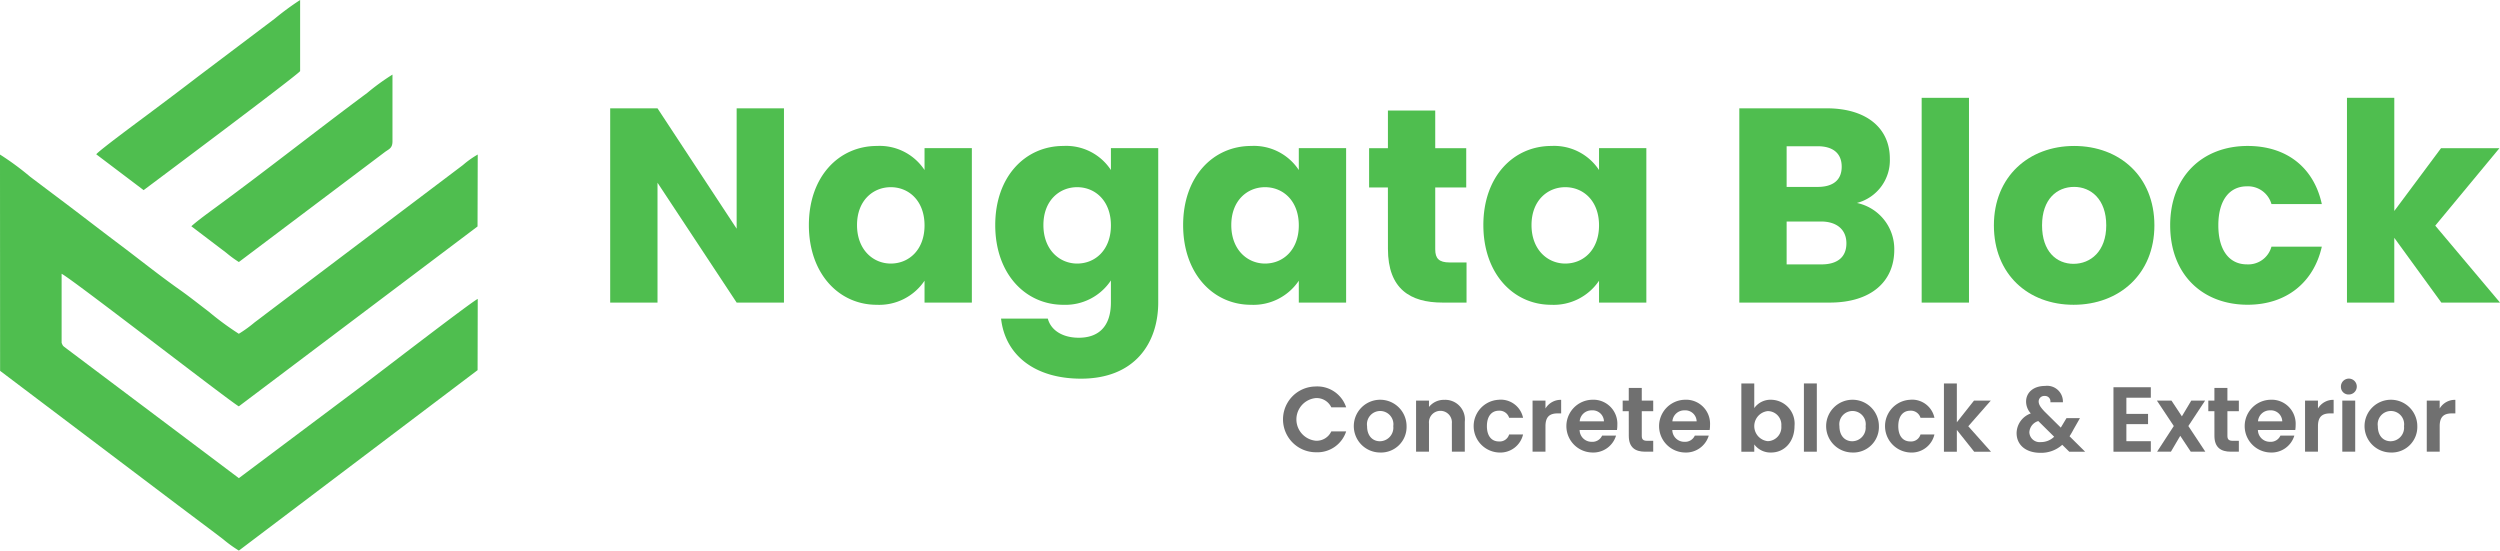 <svg xmlns="http://www.w3.org/2000/svg" width="340" height="74.881" viewBox="0 0 340 74.881"><defs><style>.a,.b{fill:#4fbe4f;}.a{fill-rule:evenodd;}.c{fill:#707070;}</style></defs><g transform="translate(170 37.44)"><g transform="translate(-170 -37.44)"><path class="a" d="M13.088,20.984l6.445,4.874c.213-.158,21.15-15.8,21.284-16.193V0a37.1,37.1,0,0,0-3.443,2.53L26.89,10.44c-2.343,1.8-4.609,3.5-6.953,5.251-1,.749-6.447,4.766-6.848,5.294m12.931,9.785,4.747,3.605a15.753,15.753,0,0,0,1.718,1.26L52.341,20.679c.557-.413,1.036-.511,1.036-1.463l0-9.071a30.737,30.737,0,0,0-3.431,2.489C43.114,17.706,36.28,23.12,29.4,28.162,28.269,28.994,27,29.907,26.019,30.769ZM0,22.575.013,50.432,24.3,68.78c1.366,1.025,2.733,2.055,4.042,3.035.722.541,1.316.991,2.011,1.525a17.584,17.584,0,0,0,2.133,1.54L64.952,50.34l.02-9.688c-.881.4-14.857,11.182-16.208,12.175l-16.28,12.2L9.063,47.419c-.508-.4-.478-.291-.683-.792V37.234c1.313.616,23.161,17.579,24.1,18.028L64.945,30.8l.027-9.785a12.845,12.845,0,0,0-2.018,1.435l-26.3,19.859c-.726.549-1.306,1-2.014,1.524a17.227,17.227,0,0,1-2.16,1.561,39.756,39.756,0,0,1-4.08-3c-1.328-1.008-2.658-2.073-4.031-3.04C21.6,37.4,18.9,35.226,16.2,33.2c-2.8-2.1-5.268-4.032-8.038-6.106-1.3-.974-2.652-2-4.037-3.04A38.328,38.328,0,0,0,0,21.018Z"/><g transform="translate(82.986 13.302)"><path class="b" d="M547.054,92.918v26.419h-6.435l-10.763-16.3v16.3H523.42V92.918h6.435l10.763,16.371V92.918Z" transform="translate(-523.42 -91.488)"/><path class="b" d="M862.98,125.2a7.274,7.274,0,0,1,6.473,3.274V125.5h6.435v20.962c0,5.607-3.237,10.387-10.5,10.387-6.247,0-10.312-3.161-10.876-8.167h6.36c.414,1.581,1.995,2.6,4.215,2.6,2.446,0,4.365-1.279,4.365-4.817V143.49a7.427,7.427,0,0,1-6.473,3.312c-5.156,0-9.258-4.215-9.258-10.839S857.824,125.2,862.98,125.2Zm1.882,5.607c-2.409,0-4.591,1.806-4.591,5.156s2.183,5.231,4.591,5.231c2.446,0,4.591-1.844,4.591-5.193S867.308,130.807,864.862,130.807Z" transform="translate(-801.354 -118.652)"/><path class="b" d="M1024.149,125.2a7.309,7.309,0,0,1,6.473,3.274V125.5h6.435v21h-6.435v-2.973a7.425,7.425,0,0,1-6.511,3.274c-5.118,0-9.22-4.215-9.22-10.839S1018.993,125.2,1024.149,125.2Zm1.882,5.607c-2.409,0-4.591,1.806-4.591,5.156s2.183,5.231,4.591,5.231c2.446,0,4.591-1.844,4.591-5.193S1028.477,130.807,1026.031,130.807Z" transform="translate(-936.971 -118.652)"/><path class="b" d="M1176.956,105.279H1174.4V99.935h2.559V94.817h6.435v5.118h4.215v5.344h-4.215v8.43c0,1.242.527,1.769,1.957,1.769h2.3v5.457h-3.274c-4.366,0-7.414-1.844-7.414-7.3Z" transform="translate(-1071.188 -93.086)"/><path class="b" d="M1281.685,125.2a7.31,7.31,0,0,1,6.473,3.274V125.5h6.435v21h-6.435v-2.973a7.425,7.425,0,0,1-6.511,3.274c-5.118,0-9.22-4.215-9.22-10.839S1276.529,125.2,1281.685,125.2Zm1.882,5.607c-2.408,0-4.591,1.806-4.591,5.156s2.183,5.231,4.591,5.231c2.446,0,4.591-1.844,4.591-5.193S1286.013,130.807,1283.567,130.807Z" transform="translate(-1153.676 -118.652)"/><path class="b" d="M1504.291,119.337h-12.306V92.918h11.892c5.381,0,8.58,2.672,8.58,6.849a5.994,5.994,0,0,1-4.478,6.021,6.406,6.406,0,0,1,5.08,6.36C1513.06,116.514,1509.861,119.337,1504.291,119.337Zm-1.656-21.263h-4.215v5.532h4.215c2.108,0,3.274-.941,3.274-2.747S1504.743,98.074,1502.635,98.074Zm.452,10.236h-4.667v5.833h4.742c2.145,0,3.387-.979,3.387-2.86S1505.232,108.31,1503.087,108.31Z" transform="translate(-1338.424 -91.488)"/><path class="b" d="M1648.408,83.9h6.435v27.849h-6.435Z" transform="translate(-1470.047 -83.898)"/><path class="b" d="M1721.2,146.8c-6.172,0-10.839-4.14-10.839-10.8s4.779-10.8,10.914-10.8c6.172,0,10.914,4.14,10.914,10.8S1727.37,146.8,1721.2,146.8Zm0-5.57c2.3,0,4.441-1.694,4.441-5.231,0-3.575-2.108-5.231-4.366-5.231-2.333,0-4.365,1.656-4.365,5.231C1716.908,139.538,1718.865,141.232,1721.2,141.232Z" transform="translate(-1522.177 -118.652)"/><path class="b" d="M1872.1,125.2c5.269,0,8.994,2.9,10.086,7.9h-6.849a3.318,3.318,0,0,0-3.349-2.409c-2.3,0-3.876,1.806-3.876,5.306s1.581,5.306,3.876,5.306a3.267,3.267,0,0,0,3.349-2.409h6.849c-1.091,4.855-4.817,7.9-10.086,7.9-6.172,0-10.537-4.14-10.537-10.8C1861.561,129.377,1865.927,125.2,1872.1,125.2Z" transform="translate(-1649.405 -118.652)"/><path class="b" d="M2013.236,83.9h6.435V99.29l6.36-8.543h7.941l-8.731,10.537,8.806,10.462h-7.978l-6.4-8.806v8.806h-6.435Z" transform="translate(-1777.033 -83.898)"/><path class="b" d="M703.106,125.2a7.309,7.309,0,0,1,6.473,3.274V125.5h6.435v21h-6.435v-2.973a7.425,7.425,0,0,1-6.51,3.274c-5.118,0-9.22-4.215-9.22-10.839S697.95,125.2,703.106,125.2Zm1.882,5.607c-2.409,0-4.591,1.806-4.591,5.156s2.183,5.231,4.591,5.231c2.446,0,4.591-1.844,4.591-5.193S707.434,130.807,704.988,130.807Z" transform="translate(-666.828 -118.652)"/><g transform="translate(91.535 38.291)"><path class="c" d="M1105.207,331.509a4.126,4.126,0,0,1,4.115,2.835h-2.02a2.208,2.208,0,0,0-2.108-1.255,2.913,2.913,0,0,0,0,5.8,2.2,2.2,0,0,0,2.108-1.267h2.02a4.111,4.111,0,0,1-4.115,2.835,4.472,4.472,0,0,1,0-8.945Z" transform="translate(-1100.766 -330.543)"/><path class="c" d="M1164.976,350.079a3.588,3.588,0,1,1,3.626-3.588A3.475,3.475,0,0,1,1164.976,350.079Zm0-1.531a1.85,1.85,0,0,0,1.819-2.057,1.8,1.8,0,1,0-3.563,0C1163.232,347.871,1164.035,348.548,1164.976,348.548Z" transform="translate(-1151.83 -340.131)"/><path class="c" d="M1219.568,346.194a1.563,1.563,0,1,0-3.111,0v3.839H1214.7v-6.95h1.756v.866a2.6,2.6,0,0,1,2.1-.966,2.673,2.673,0,0,1,2.772,2.973v4.077h-1.756Z" transform="translate(-1196.636 -340.197)"/><path class="c" d="M1267.588,342.9a3.1,3.1,0,0,1,3.274,2.459h-1.894a1.365,1.365,0,0,0-1.392-.966c-.979,0-1.631.74-1.631,2.1s.652,2.082,1.631,2.082a1.325,1.325,0,0,0,1.392-.953h1.894a3.17,3.17,0,0,1-3.274,2.459,3.591,3.591,0,0,1,0-7.176Z" transform="translate(-1238.247 -340.131)"/><path class="c" d="M1316.385,350.032h-1.756v-6.95h1.756v1.079a2.411,2.411,0,0,1,2.133-1.179v1.844h-.464c-1.041,0-1.669.4-1.669,1.744Z" transform="translate(-1280.722 -340.197)"/><path class="c" d="M1347.234,350.079a3.589,3.589,0,0,1,0-7.176,3.263,3.263,0,0,1,3.425,3.437,4.1,4.1,0,0,1-.05.677h-5.081a1.626,1.626,0,0,0,1.668,1.606,1.432,1.432,0,0,0,1.392-.841h1.895A3.23,3.23,0,0,1,1347.234,350.079Zm-1.694-4.24h3.3a1.544,1.544,0,0,0-1.656-1.493A1.614,1.614,0,0,0,1345.54,345.839Z" transform="translate(-1305.223 -340.131)"/><path class="c" d="M1392.758,335.936h-.828v-1.443h.828v-1.719h1.769v1.719h1.556v1.443h-1.556V339.3c0,.464.188.665.74.665h.816v1.48h-1.1c-1.33,0-2.221-.564-2.221-2.158Z" transform="translate(-1345.767 -331.608)"/><path class="c" d="M1426.749,350.079a3.589,3.589,0,0,1,0-7.176,3.263,3.263,0,0,1,3.425,3.437,4.1,4.1,0,0,1-.05.677h-5.081a1.626,1.626,0,0,0,1.668,1.606,1.432,1.432,0,0,0,1.393-.841H1430A3.23,3.23,0,0,1,1426.749,350.079Zm-1.694-4.24h3.3a1.544,1.544,0,0,0-1.656-1.493A1.614,1.614,0,0,0,1425.055,345.839Z" transform="translate(-1372.131 -340.131)"/><path class="c" d="M1497.809,331.118a3.247,3.247,0,0,1,3.174,3.563c0,2.17-1.392,3.613-3.174,3.613a2.737,2.737,0,0,1-2.3-1.1v.991h-1.756V328.9h1.756v3.35A2.708,2.708,0,0,1,1497.809,331.118Zm-.464,1.543a2.057,2.057,0,0,0,0,4.09,1.9,1.9,0,0,0,1.844-2.07A1.856,1.856,0,0,0,1497.345,332.661Z" transform="translate(-1431.45 -328.345)"/><path class="c" d="M1547.4,328.9h1.756v9.283H1547.4Z" transform="translate(-1476.589 -328.345)"/><path class="c" d="M1570.153,350.079a3.588,3.588,0,1,1,3.625-3.588A3.475,3.475,0,0,1,1570.153,350.079Zm0-1.531a1.85,1.85,0,0,0,1.819-2.057,1.8,1.8,0,1,0-3.563,0C1568.409,347.871,1569.212,348.548,1570.153,348.548Z" transform="translate(-1492.768 -340.131)"/><path class="c" d="M1620.465,342.9a3.1,3.1,0,0,1,3.274,2.459h-1.894a1.365,1.365,0,0,0-1.392-.966c-.979,0-1.631.74-1.631,2.1s.652,2.082,1.631,2.082a1.325,1.325,0,0,0,1.392-.953h1.894a3.17,3.17,0,0,1-3.274,2.459,3.591,3.591,0,0,1,0-7.176Z" transform="translate(-1535.177 -340.131)"/><path class="c" d="M1667.507,328.9h1.756v5.282l2.333-2.948h2.283l-3.061,3.488,3.086,3.462h-2.283l-2.358-2.961v2.961h-1.756Z" transform="translate(-1577.653 -328.345)"/><path class="c" d="M1734.446,333.254a.737.737,0,0,0-.778-.853.754.754,0,0,0-.815.74c0,.426.251.8.8,1.38l2.208,2.183a.711.711,0,0,0,.063-.1l.715-1.192h1.831l-.878,1.543a10.636,10.636,0,0,1-.54.928l2.12,2.1h-2.158l-.953-.941a4.264,4.264,0,0,1-2.973,1.091c-1.957,0-3.237-1.054-3.237-2.685a2.891,2.891,0,0,1,1.932-2.672,2.385,2.385,0,0,1-.64-1.618c0-1.192.966-2.12,2.572-2.12a2.144,2.144,0,0,1,2.434,2.22Zm.514,4.692-2.158-2.133a1.692,1.692,0,0,0-1.217,1.531,1.4,1.4,0,0,0,1.555,1.33A2.571,2.571,0,0,0,1734.96,337.946Z" transform="translate(-1630.115 -330.143)"/><path class="c" d="M1818.012,333.572h-3.325v2.2h2.948v1.393h-2.948v2.321h3.325v1.43h-5.081v-8.769h5.081Z" transform="translate(-1700.021 -331.076)"/><path class="c" d="M1853.371,348.407l-1.267,2.158h-1.882l2.271-3.488-2.3-3.462h1.982l1.418,2.145,1.28-2.145h1.882l-2.283,3.462,2.308,3.488H1854.8Z" transform="translate(-1731.378 -340.73)"/><path class="c" d="M1895.1,335.936h-.828v-1.443h.828v-1.719h1.769v1.719h1.556v1.443h-1.556V339.3c0,.464.188.665.74.665h.816v1.48h-1.1c-1.33,0-2.221-.564-2.221-2.158Z" transform="translate(-1768.462 -331.608)"/><path class="c" d="M1929.087,350.079a3.589,3.589,0,0,1,0-7.176,3.263,3.263,0,0,1,3.425,3.437,4.124,4.124,0,0,1-.05.677h-5.081a1.626,1.626,0,0,0,1.669,1.606,1.432,1.432,0,0,0,1.392-.841h1.894A3.23,3.23,0,0,1,1929.087,350.079Zm-1.694-4.24h3.3a1.544,1.544,0,0,0-1.656-1.493A1.614,1.614,0,0,0,1927.393,345.839Z" transform="translate(-1794.826 -340.131)"/><path class="c" d="M1979.021,350.032h-1.756v-6.95h1.756v1.079a2.41,2.41,0,0,1,2.133-1.179v1.844h-.464c-1.041,0-1.668.4-1.668,1.744Z" transform="translate(-1838.3 -340.197)"/><path class="c" d="M2008.043,326.445a1.08,1.08,0,1,1,1.079,1.029A1.03,1.03,0,0,1,2008.043,326.445Zm.188,1.857h1.756v6.95h-1.756Z" transform="translate(-1864.199 -325.416)"/><path class="c" d="M2031.981,350.079a3.588,3.588,0,1,1,3.626-3.588A3.475,3.475,0,0,1,2031.981,350.079Zm0-1.531a1.85,1.85,0,0,0,1.819-2.057,1.8,1.8,0,1,0-3.563,0C2030.238,347.871,2031.04,348.548,2031.981,348.548Z" transform="translate(-1881.375 -340.131)"/><path class="c" d="M2083.46,350.032H2081.7v-6.95h1.756v1.079a2.41,2.41,0,0,1,2.133-1.179v1.844h-.464c-1.041,0-1.668.4-1.668,1.744Z" transform="translate(-1926.181 -340.197)"/></g></g></g></g></svg>